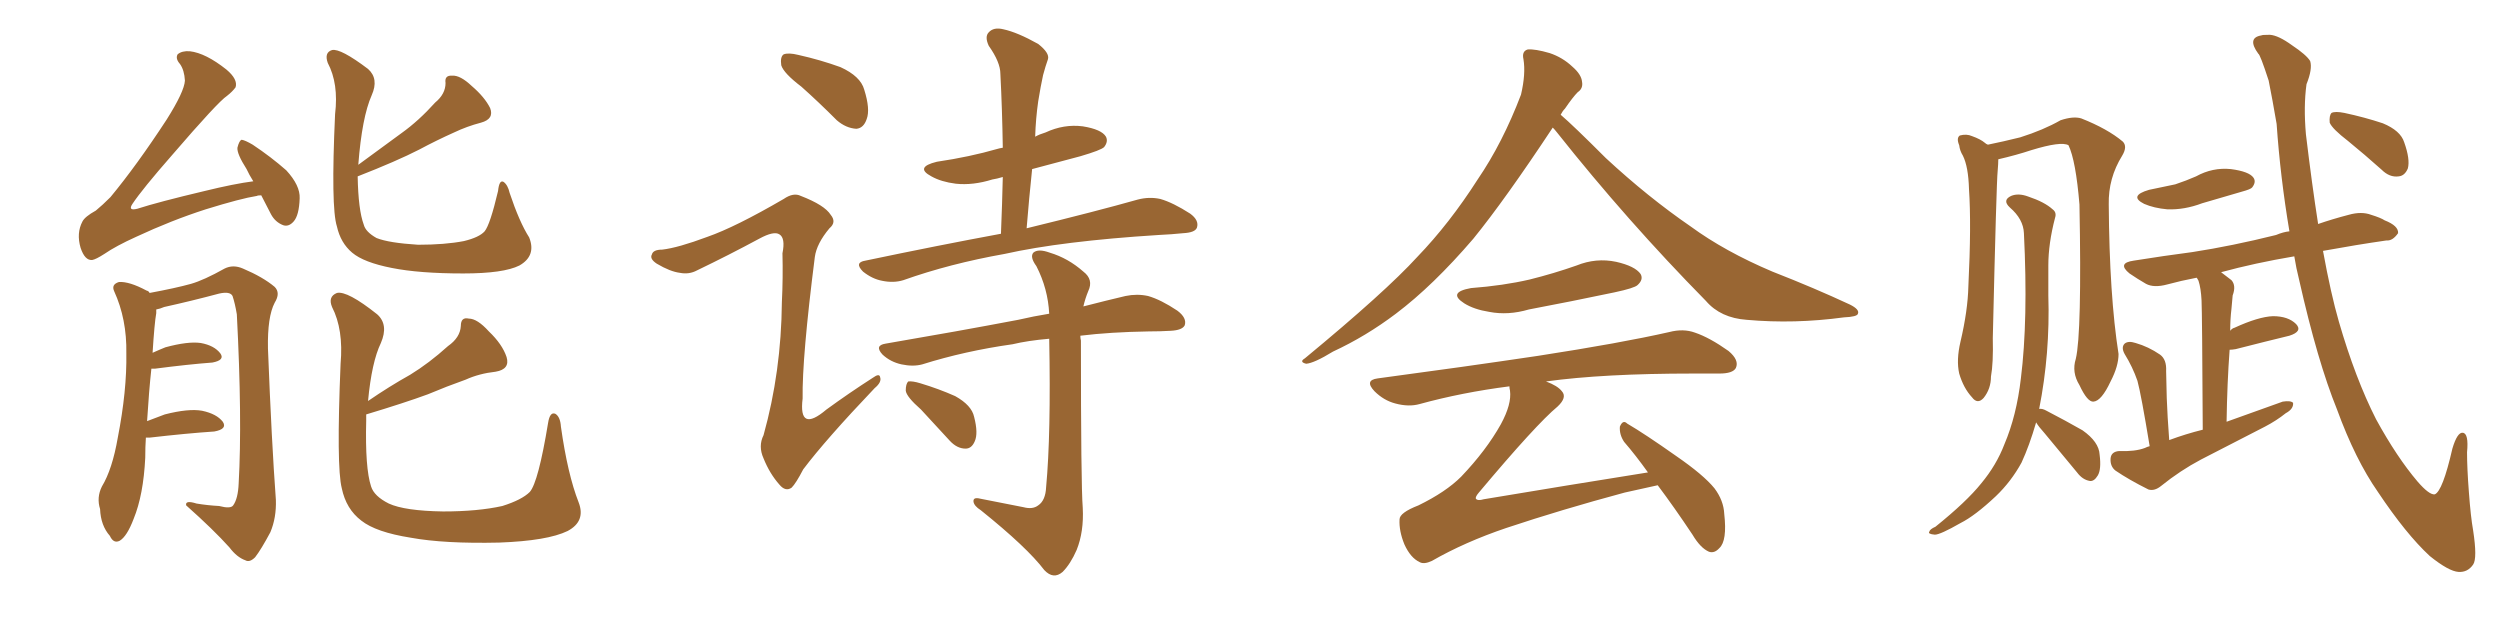 <svg xmlns="http://www.w3.org/2000/svg" xmlns:xlink="http://www.w3.org/1999/xlink" width="600" height="150"><path fill="#996633" padding="10" d="M62.70 46.88L62.70 46.88Q61.82 46.88 61.67 47.02L61.67 47.02Q57.86 47.61 49.37 50.24L49.37 50.24Q41.16 52.88 32.67 56.84L32.67 56.84Q27.83 59.03 25.05 60.94L25.05 60.94Q23.00 62.26 22.12 62.40L22.12 62.40Q20.36 62.55 19.34 59.47L19.34 59.47Q18.31 55.96 19.78 53.17L19.78 53.17Q20.36 52.00 23.00 50.54L23.00 50.54Q24.61 49.22 26.51 47.31L26.51 47.31Q32.81 39.70 39.99 28.71L39.99 28.71Q44.24 21.97 44.38 19.34L44.38 19.34Q44.24 16.85 43.21 15.38L43.21 15.38Q42.04 14.06 42.63 13.04L42.63 13.04Q43.65 12.16 45.56 12.30L45.56 12.30Q49.37 12.74 54.35 16.70L54.35 16.70Q57.13 19.04 56.54 20.95L56.54 20.95Q55.81 21.97 54.49 23.00L54.49 23.00Q52.29 24.46 41.31 37.21L41.31 37.21Q34.13 45.41 31.79 48.93L31.79 48.93Q30.62 50.68 32.96 50.10L32.96 50.10Q37.94 48.49 49.07 45.85L49.07 45.85Q56.25 44.09 60.79 43.51L60.79 43.51Q59.77 41.89 59.18 40.58L59.18 40.58Q56.84 36.91 56.98 35.45L56.98 35.45Q57.42 33.69 58.01 33.54L58.01 33.54Q58.89 33.69 60.64 34.72L60.64 34.72Q65.04 37.65 68.70 40.87L68.70 40.87Q72.07 44.53 71.92 47.61L71.92 47.61Q71.78 51.71 70.46 53.17L70.46 53.17Q69.29 54.49 67.97 54.05L67.97 54.05Q66.06 53.32 65.04 51.42L65.04 51.42Q63.72 48.78 62.70 46.88ZM35.01 105.03L35.01 105.03Q34.86 107.23 34.86 109.86L34.86 109.86Q34.42 118.80 32.08 124.51L32.08 124.51Q30.47 128.76 28.71 129.79L28.71 129.79Q27.25 130.52 26.37 128.61L26.37 128.61Q24.17 126.12 24.02 122.17L24.02 122.17Q23.14 119.38 24.46 116.75L24.46 116.75Q26.95 112.65 28.27 105.03L28.27 105.03Q30.47 93.75 30.32 84.81L30.32 84.81Q30.47 76.61 27.39 69.87L27.39 69.87Q26.66 68.26 28.56 67.68L28.56 67.68Q31.05 67.53 35.16 69.73L35.16 69.73Q35.74 69.87 35.89 70.31L35.89 70.31Q42.19 69.14 45.85 68.12L45.85 68.12Q48.93 67.24 53.91 64.45L53.91 64.45Q55.96 63.43 58.30 64.45L58.30 64.45Q63.13 66.50 65.92 68.85L65.92 68.85Q67.38 70.31 65.92 72.66L65.92 72.66Q64.16 76.03 64.31 83.64L64.31 83.64Q65.19 106.20 66.21 119.97L66.21 119.97Q66.36 124.22 64.89 127.73L64.89 127.73Q62.70 131.84 61.23 133.74L61.23 133.74Q59.91 135.06 58.89 134.47L58.89 134.47Q56.84 133.74 55.08 131.40L55.08 131.40Q51.27 127.15 44.68 121.29L44.68 121.29Q44.38 119.97 47.17 120.85L47.17 120.85Q49.80 121.29 52.59 121.44L52.59 121.44Q55.37 122.17 55.96 121.29L55.96 121.29Q57.13 119.68 57.28 116.02L57.28 116.02Q58.15 100.63 56.84 75.44L56.84 75.44Q56.40 72.80 55.81 71.04L55.81 71.04Q55.22 69.87 52.59 70.46L52.59 70.46Q46.00 72.22 39.40 73.68L39.40 73.68Q38.38 74.12 37.50 74.27L37.50 74.27Q37.50 74.56 37.50 75.15L37.50 75.15Q37.06 77.64 36.62 84.67L36.62 84.67Q38.23 83.94 39.70 83.35L39.70 83.35Q45.12 81.88 48.19 82.32L48.19 82.32Q51.42 82.91 52.88 84.81L52.88 84.81Q54.05 86.43 50.98 87.01L50.98 87.01Q45.12 87.45 37.21 88.48L37.21 88.48Q36.47 88.48 36.33 88.48L36.33 88.48Q35.74 93.90 35.30 101.07L35.30 101.07Q37.21 100.34 39.55 99.46L39.55 99.46Q45.26 98.00 48.49 98.58L48.49 98.58Q52.00 99.32 53.47 101.22L53.47 101.22Q54.64 102.98 51.42 103.56L51.42 103.56Q44.82 104.00 35.89 105.03L35.89 105.03Q35.16 105.03 35.01 105.03ZM127.00 56.98L127.00 56.98Q128.76 61.38 124.66 63.72L124.66 63.72Q120.85 65.63 111.18 65.63L111.18 65.63Q100.63 65.63 94.04 64.31L94.04 64.31Q87.30 62.99 84.52 60.64L84.52 60.64Q81.74 58.30 80.86 54.35L80.86 54.35Q79.39 49.80 80.42 27.39L80.42 27.39Q81.30 20.07 78.66 15.09L78.66 15.09Q77.78 12.60 79.69 12.01L79.69 12.01Q81.74 11.57 88.33 16.55L88.33 16.55Q90.97 18.90 89.21 22.85L89.21 22.85Q86.87 28.13 85.99 39.55L85.99 39.55Q91.41 35.60 96.39 31.93L96.39 31.93Q100.49 29.00 104.44 24.61L104.44 24.61Q106.93 22.56 106.93 19.92L106.93 19.92Q106.64 18.02 108.54 18.16L108.54 18.16Q110.45 18.02 113.23 20.65L113.23 20.65Q116.31 23.29 117.63 25.93L117.63 25.93Q118.65 28.56 115.43 29.44L115.43 29.44Q112.06 30.32 108.98 31.79L108.98 31.79Q104.74 33.69 100.63 35.89L100.63 35.89Q95.21 38.67 85.84 42.33L85.84 42.33Q85.99 50.39 87.30 53.91L87.30 53.91Q87.74 55.66 90.38 57.13L90.38 57.13Q93.31 58.30 100.34 58.74L100.34 58.74Q106.79 58.74 111.33 57.86L111.33 57.86Q114.99 56.98 116.31 55.52L116.31 55.52Q117.63 53.91 119.53 45.85L119.53 45.85Q119.82 43.07 120.85 43.65L120.85 43.65Q121.88 44.38 122.31 46.29L122.31 46.29Q124.66 53.32 127.00 56.98ZM138.87 120.56L138.87 120.56L138.87 120.56Q140.63 125.10 136.23 127.44L136.23 127.44Q131.40 129.79 119.82 130.22L119.82 130.22Q106.64 130.52 98.58 129.05L98.58 129.05Q90.23 127.73 86.72 124.95L86.72 124.95Q83.06 122.17 82.03 117.19L82.03 117.19Q80.71 112.06 81.74 87.30L81.74 87.30Q82.47 79.10 79.69 73.68L79.69 73.68Q78.66 71.19 80.86 70.31L80.86 70.31Q83.35 69.73 90.53 75.44L90.53 75.44Q93.31 77.93 91.41 82.32L91.41 82.32Q89.21 86.87 88.33 96.24L88.33 96.24Q93.46 92.72 98.44 89.94L98.44 89.94Q102.98 87.16 107.52 83.06L107.52 83.06Q110.45 81.01 110.60 78.22L110.60 78.22Q110.60 76.03 112.50 76.46L112.50 76.46Q114.55 76.46 117.33 79.54L117.33 79.54Q120.56 82.62 121.58 85.69L121.58 85.69Q122.46 88.62 118.95 89.21L118.95 89.21Q114.99 89.65 111.77 91.11L111.77 91.11Q107.23 92.72 102.69 94.63L102.69 94.63Q97.12 96.68 87.89 99.46L87.89 99.46Q87.89 100.05 87.89 100.93L87.89 100.93Q87.60 112.35 89.06 116.75L89.06 116.75Q89.79 119.09 93.31 120.85L93.31 120.85Q97.12 122.61 106.35 122.75L106.35 122.75Q114.70 122.75 120.56 121.44L120.56 121.44Q125.24 119.97 127.15 118.07L127.15 118.07Q129.20 115.72 131.54 101.51L131.54 101.51Q131.98 98.73 133.30 99.32L133.30 99.32Q134.47 100.05 134.62 102.39L134.62 102.39Q136.23 113.82 138.87 120.56ZM192.33 20.80L192.33 20.80Q188.09 17.58 187.50 15.67L187.50 15.67Q187.21 13.62 188.09 13.04L188.09 13.04Q189.26 12.60 191.60 13.18L191.60 13.18Q196.88 14.36 201.71 16.11L201.71 16.11Q206.54 18.31 207.42 21.53L207.42 21.53Q208.89 26.22 208.01 28.56L208.01 28.56Q207.28 30.76 205.52 30.91L205.52 30.91Q203.03 30.76 200.83 28.86L200.83 28.86Q196.44 24.46 192.33 20.80ZM169.78 56.84L169.78 56.84Q176.51 54.49 188.09 47.75L188.09 47.75Q190.43 46.14 192.19 47.02L192.19 47.02Q197.90 49.22 199.37 51.56L199.37 51.56Q200.83 53.32 199.07 54.79L199.07 54.79Q196.00 58.45 195.56 61.67L195.56 61.67Q192.48 85.84 192.63 95.65L192.63 95.65Q191.60 104.00 198.34 98.29L198.34 98.29Q203.76 94.34 209.47 90.67L209.47 90.67Q211.08 89.50 211.23 90.53L211.23 90.53Q211.67 91.70 209.91 93.16L209.91 93.16Q198.19 105.47 192.77 112.65L192.77 112.65Q191.02 116.02 189.99 117.04L189.99 117.04Q188.53 118.07 187.06 116.31L187.06 116.31Q184.72 113.67 183.25 110.01L183.25 110.01Q181.93 107.08 183.25 104.44L183.25 104.44Q187.50 89.21 187.65 72.51L187.65 72.51Q187.94 66.65 187.79 60.79L187.79 60.79Q188.53 57.13 187.06 56.25L187.06 56.25Q185.74 55.37 182.23 57.28L182.23 57.28Q174.90 61.23 167.29 64.89L167.29 64.89Q165.38 65.92 163.18 65.48L163.18 65.48Q160.84 65.19 157.62 63.28L157.62 63.28Q155.86 62.11 156.45 61.08L156.45 61.08Q156.74 59.91 158.94 59.91L158.94 59.91Q162.74 59.47 169.78 56.84ZM240.23 56.10L240.23 56.10Q240.53 48.78 240.67 42.48L240.67 42.48Q239.21 42.92 238.18 43.07L238.18 43.07Q233.50 44.53 229.39 44.09L229.39 44.09Q225.88 43.65 223.54 42.33L223.54 42.33Q219.43 40.14 224.85 38.82L224.85 38.82Q232.76 37.65 239.36 35.74L239.36 35.74Q239.79 35.60 240.67 35.45L240.67 35.45Q240.53 26.22 240.09 17.72L240.09 17.72Q240.09 14.94 237.30 10.99L237.30 10.99Q236.28 8.79 237.30 7.76L237.30 7.76Q238.48 6.45 240.82 7.03L240.82 7.03Q244.19 7.76 249.17 10.55L249.17 10.55Q251.95 12.74 251.51 14.21L251.51 14.21Q250.93 15.82 250.34 18.02L250.34 18.02Q249.76 20.65 249.17 24.32L249.17 24.32Q248.58 28.42 248.44 32.81L248.44 32.81Q249.46 32.23 250.93 31.79L250.93 31.79Q255.32 29.74 259.86 30.32L259.86 30.32Q264.40 31.05 265.43 32.81L265.43 32.81Q266.02 33.98 264.99 35.30L264.99 35.30Q264.26 36.04 259.28 37.50L259.28 37.50Q253.13 39.11 247.71 40.58L247.71 40.58Q246.97 47.61 246.39 54.79L246.39 54.79Q263.23 50.68 273.05 47.90L273.05 47.90Q275.83 47.17 278.47 47.75L278.47 47.75Q281.54 48.63 285.64 51.27L285.64 51.27Q287.84 52.88 287.26 54.64L287.26 54.64Q286.82 55.81 284.03 55.96L284.03 55.96Q281.25 56.25 278.03 56.40L278.03 56.40Q254.88 57.86 241.11 60.94L241.11 60.94Q227.93 63.28 216.80 67.24L216.80 67.24Q214.45 67.97 211.67 67.38L211.67 67.38Q209.33 66.94 207.13 65.19L207.13 65.19Q204.93 62.99 207.71 62.55L207.71 62.55Q225.15 58.89 240.23 56.10ZM245.65 121.73L245.65 121.73Q247.85 122.31 249.17 121.29L249.17 121.29Q250.93 120.12 251.07 116.89L251.07 116.89Q252.25 104.30 251.81 81.30L251.81 81.30Q246.68 81.74 243.02 82.62L243.02 82.62Q231.59 84.23 221.34 87.45L221.34 87.45Q219.14 88.04 216.36 87.45L216.36 87.45Q213.72 86.87 211.82 85.11L211.82 85.11Q209.77 82.91 212.55 82.47L212.55 82.47Q229.69 79.54 244.34 76.76L244.34 76.76Q248.14 75.88 251.81 75.29L251.81 75.29Q251.51 69.29 248.73 63.87L248.73 63.87Q247.12 61.67 248.00 60.64L248.00 60.64Q249.17 59.62 251.95 60.64L251.95 60.64Q256.35 61.96 260.01 65.19L260.01 65.19Q262.50 67.09 261.18 69.87L261.18 69.87Q260.45 71.63 260.01 73.54L260.01 73.54Q265.72 72.07 270.12 71.04L270.12 71.04Q272.90 70.46 275.54 71.04L275.54 71.04Q278.61 71.92 282.57 74.56L282.57 74.56Q284.91 76.32 284.33 78.08L284.33 78.08Q283.74 79.25 280.96 79.39L280.96 79.39Q278.47 79.54 275.68 79.54L275.68 79.54Q266.46 79.69 259.28 80.57L259.28 80.57Q259.28 81.15 259.42 81.74L259.42 81.74Q259.42 116.46 259.86 121.88L259.86 121.88Q260.16 127.59 258.40 131.98L258.40 131.98Q256.93 135.35 255.03 137.26L255.03 137.26Q252.83 139.16 250.63 136.82L250.63 136.82Q246.53 131.40 235.40 122.46L235.40 122.46Q233.79 121.44 233.64 120.41L233.64 120.41Q233.50 119.24 235.25 119.68L235.25 119.68Q240.38 120.70 245.65 121.73ZM221.04 98.29L221.04 98.29L221.04 98.29Q217.53 95.21 217.38 93.75L217.38 93.75Q217.38 92.14 217.97 91.55L217.97 91.55Q218.99 91.41 220.90 91.99L220.90 91.99Q225.29 93.31 229.25 95.07L229.25 95.07Q233.20 97.27 233.79 100.05L233.79 100.05Q234.81 104.00 233.94 105.91L233.94 105.91Q233.20 107.67 231.74 107.67L231.74 107.67Q229.69 107.67 227.93 105.76L227.93 105.76Q224.27 101.81 221.04 98.29ZM372.66 30.62L372.66 30.62Q361.23 47.90 353.61 57.28L353.61 57.28Q343.95 68.55 335.01 75.29L335.01 75.29Q327.83 80.71 319.92 84.38L319.92 84.38Q315.38 87.16 313.48 87.30L313.48 87.30Q311.72 86.87 313.18 85.99L313.18 85.99Q332.52 70.02 340.14 61.67L340.14 61.67Q347.90 53.61 354.64 43.07L354.64 43.07Q360.64 34.28 365.04 22.71L365.04 22.71Q366.21 17.72 365.63 14.21L365.63 14.21Q365.19 12.30 366.65 11.87L366.65 11.87Q368.41 11.72 371.92 12.74L371.92 12.74Q375 13.77 377.34 15.97L377.34 15.97Q379.54 17.87 379.69 19.63L379.69 19.63Q379.98 21.24 378.66 22.12L378.66 22.12Q377.49 23.29 375.59 26.07L375.59 26.07Q375 26.66 374.56 27.54L374.56 27.54Q377.49 30.03 385.40 37.94L385.40 37.94Q395.51 47.31 405.76 54.35L405.76 54.35Q413.96 60.35 425.39 65.19L425.39 65.19Q435.50 69.14 443.99 73.10L443.99 73.10Q446.34 74.27 445.90 75.29L445.90 75.29Q445.75 76.03 442.53 76.17L442.53 76.17Q430.66 77.78 419.24 76.76L419.24 76.76Q412.94 76.32 409.42 72.22L409.42 72.22Q390.53 53.03 373.68 31.79L373.68 31.79Q373.10 31.05 372.66 30.62ZM353.03 69.14L353.03 69.14Q360.79 68.55 367.09 67.09L367.09 67.09Q372.95 65.63 378.37 63.72L378.37 63.72Q383.06 61.82 387.89 62.84L387.89 62.84Q392.43 63.87 393.75 65.77L393.75 65.77Q394.48 67.09 393.02 68.41L393.02 68.41Q392.29 69.14 387.45 70.17L387.45 70.17Q377.05 72.36 366.94 74.27L366.94 74.27Q361.96 75.73 357.42 74.85L357.42 74.85Q353.76 74.27 351.42 72.80L351.42 72.80Q347.31 70.17 353.03 69.14ZM397.85 116.46L397.85 116.46L397.85 116.46Q394.48 117.19 389.94 118.21L389.94 118.21Q374.71 122.31 361.52 126.71L361.52 126.71Q351.56 130.08 343.65 134.62L343.65 134.62Q341.75 135.50 340.72 134.91L340.72 134.91Q338.53 133.89 337.06 130.66L337.06 130.66Q335.74 127.44 335.89 124.66L335.89 124.66Q335.89 123.05 340.43 121.29L340.43 121.29Q347.02 118.07 350.68 114.40L350.68 114.40Q356.69 108.11 360.21 101.81L360.21 101.81Q362.84 96.97 362.40 93.75L362.40 93.75Q362.26 93.16 362.26 92.72L362.26 92.72Q350.83 94.19 340.72 96.97L340.72 96.97Q338.09 97.71 334.86 96.83L334.86 96.83Q332.08 96.09 329.88 93.90L329.88 93.90Q327.39 91.26 330.62 90.82L330.62 90.82Q351.42 88.04 369.14 85.40L369.14 85.40Q389.06 82.32 400.63 79.69L400.63 79.69Q404.00 78.81 406.79 79.83L406.79 79.83Q410.30 81.01 414.84 84.23L414.84 84.23Q417.48 86.43 416.60 88.33L416.60 88.33Q415.87 89.65 412.65 89.65L412.65 89.65Q409.57 89.65 406.35 89.65L406.35 89.65Q384.81 89.65 371.04 91.55L371.04 91.55Q373.83 92.58 374.85 93.90L374.85 93.90Q376.17 95.36 373.83 97.56L373.83 97.56Q368.70 101.81 354.93 118.21L354.93 118.21Q354.05 119.24 354.20 119.68L354.20 119.68Q354.64 120.26 356.10 119.82L356.10 119.82Q376.17 116.46 395.51 113.38L395.51 113.38Q392.58 109.28 389.79 106.05L389.79 106.05Q388.62 104.30 388.77 102.39L388.77 102.39Q389.50 100.63 390.53 101.66L390.53 101.66Q394.78 104.15 402.25 109.42L402.25 109.42Q408.84 113.96 411.47 117.19L411.47 117.19Q413.67 120.12 413.82 123.34L413.82 123.34Q414.55 129.79 412.65 131.54L412.65 131.54Q411.47 132.86 410.16 132.42L410.16 132.42Q408.11 131.54 406.20 128.32L406.20 128.32Q401.81 121.73 397.85 116.46ZM498.19 86.13L498.19 86.13Q499.66 79.98 499.07 49.07L499.07 49.07Q498.19 38.53 496.44 34.86L496.44 34.86L496.44 34.86Q494.68 33.84 487.50 36.04L487.50 36.04Q483.98 37.21 479.59 38.23L479.59 38.23Q479.59 39.26 479.44 41.02L479.44 41.02Q479.15 43.65 478.27 81.15L478.27 81.15Q478.42 87.16 477.83 90.38L477.83 90.38Q477.83 93.31 476.07 95.51L476.07 95.51Q474.61 97.12 473.29 95.36L473.29 95.36Q471.24 93.16 470.21 89.65L470.21 89.65Q469.48 86.43 470.51 82.03L470.51 82.03Q472.27 74.56 472.41 68.70L472.41 68.70Q473.14 53.91 472.56 45.41L472.56 45.41Q472.41 39.99 471.09 37.35L471.09 37.35Q470.36 36.18 470.21 34.86L470.21 34.86Q469.48 33.11 470.36 32.52L470.36 32.52Q471.97 32.08 473.29 32.67L473.29 32.67Q475.34 33.40 476.37 34.28L476.37 34.28Q476.66 34.57 477.10 34.72L477.10 34.72Q480.76 33.98 484.86 32.96L484.86 32.96Q490.43 31.20 494.53 28.86L494.53 28.86Q497.61 27.83 499.51 28.42L499.51 28.42Q505.81 30.91 509.47 33.98L509.47 33.98Q510.64 35.16 509.33 37.35L509.33 37.35Q505.96 42.77 506.10 49.07L506.10 49.07Q506.25 70.90 508.45 84.96L508.45 84.96L508.45 84.96Q508.45 87.89 506.54 91.55L506.54 91.55Q504.35 96.24 502.44 96.39L502.44 96.39Q500.98 96.53 499.07 92.43L499.07 92.43Q497.17 89.36 498.19 86.13ZM488.67 101.37L488.67 101.37Q487.06 106.93 485.16 111.04L485.16 111.04Q482.67 115.58 479.00 119.09L479.00 119.09Q474.02 123.78 470.51 125.54L470.51 125.54Q465.67 128.32 464.36 128.32L464.36 128.32Q462.60 128.17 463.04 127.59L463.04 127.59Q463.18 127.00 464.50 126.42L464.50 126.42Q471.97 120.41 475.49 116.02L475.49 116.02Q479.15 111.62 481.05 106.64L481.05 106.64Q483.98 99.76 485.01 90.82L485.01 90.82Q486.77 76.76 485.74 55.96L485.74 55.96Q485.60 52.59 482.37 49.80L482.37 49.80Q480.47 48.05 482.67 47.02L482.67 47.02Q484.42 46.29 486.77 47.17L486.77 47.17Q490.72 48.49 492.63 50.24L492.63 50.24Q493.65 50.98 493.21 52.29L493.21 52.29Q491.60 58.45 491.60 63.72L491.60 63.72Q491.60 66.94 491.60 70.90L491.60 70.90Q492.04 84.81 489.40 98.14L489.40 98.14Q490.14 98.00 491.16 98.58L491.16 98.58Q495.70 100.93 499.80 103.27L499.80 103.27Q503.76 106.05 503.91 109.13L503.91 109.13Q504.35 112.65 503.47 114.11L503.47 114.11Q502.59 115.58 501.56 115.43L501.56 115.43Q499.80 115.14 498.49 113.38L498.49 113.38Q494.38 108.40 490.72 104.00L490.72 104.00Q489.26 102.39 488.67 101.37ZM515.77 45.56L515.77 45.56Q519.29 44.82 522.07 44.24L522.07 44.24Q524.71 43.36 527.05 42.33L527.05 42.33Q531.01 40.14 535.40 40.58L535.40 40.58Q539.79 41.16 540.82 42.63L540.82 42.63Q541.55 43.65 540.53 44.97L540.53 44.97Q540.23 45.41 538.04 46.00L538.04 46.00Q533.06 47.46 528.52 48.78L528.52 48.78Q524.27 50.39 520.17 50.24L520.17 50.24Q516.94 49.95 514.60 48.93L514.60 48.93Q510.79 47.02 515.77 45.56ZM550.63 61.52L550.63 61.52Q541.11 63.13 533.06 65.33L533.06 65.33Q534.23 66.21 535.55 67.24L535.55 67.24Q536.72 68.55 535.84 70.90L535.84 70.90Q535.69 72.22 535.55 74.12L535.55 74.12Q535.25 76.61 535.25 79.39L535.25 79.39Q535.69 78.81 536.28 78.66L536.28 78.66Q541.99 76.03 545.51 75.88L545.51 75.88Q549.17 75.88 551.07 77.78L551.07 77.78Q552.69 79.54 549.46 80.57L549.46 80.57Q544.04 81.88 536.57 83.79L536.57 83.79Q535.69 83.94 535.11 83.94L535.11 83.94Q534.52 91.85 534.38 101.22L534.38 101.22Q541.26 98.73 547.85 96.39L547.85 96.39Q549.76 96.09 550.34 96.68L550.34 96.68Q550.49 98.14 548.58 99.17L548.58 99.17Q546.39 100.93 543.60 102.39L543.60 102.39Q535.84 106.35 528.22 110.30L528.22 110.30Q523.24 112.94 518.70 116.60L518.70 116.60Q517.09 117.92 515.63 117.48L515.63 117.48Q510.94 115.14 507.71 112.94L507.71 112.94Q506.40 111.91 506.54 110.01L506.54 110.01Q506.69 108.40 508.59 108.25L508.59 108.25Q512.40 108.40 514.75 107.52L514.75 107.52Q515.33 107.23 515.92 107.08L515.92 107.08Q513.87 94.63 512.99 91.41L512.99 91.41Q511.82 88.04 509.91 84.96L509.91 84.96Q509.03 83.35 509.91 82.47L509.91 82.47Q510.79 81.74 512.55 82.32L512.55 82.32Q515.63 83.20 518.41 85.11L518.41 85.11Q520.02 86.28 519.87 89.06L519.87 89.06Q519.87 90.53 520.02 95.51L520.02 95.51Q520.17 99.76 520.61 105.62L520.61 105.62Q524.56 104.15 528.66 103.13L528.66 103.13Q528.52 75.29 528.37 72.07L528.37 72.07Q528.22 69.14 527.64 67.38L527.64 67.38Q527.34 66.80 527.20 66.65L527.20 66.65Q523.39 67.38 520.17 68.26L520.17 68.26Q516.94 69.14 515.04 68.12L515.04 68.12Q512.99 66.94 511.08 65.63L511.08 65.63Q508.01 63.13 512.11 62.55L512.11 62.55Q519.43 61.38 526.17 60.50L526.17 60.50Q535.69 59.03 546.24 56.40L546.24 56.40Q548.00 55.66 549.46 55.52L549.46 55.52Q547.27 42.48 546.39 29.74L546.39 29.74Q545.36 23.73 544.48 19.34L544.48 19.34Q542.43 13.04 541.99 12.89L541.99 12.89Q539.21 9.08 542.72 8.50L542.72 8.50Q542.87 8.35 544.78 8.35L544.78 8.35Q546.83 8.50 550.05 10.84L550.05 10.84Q553.56 13.18 554.44 14.65L554.44 14.65Q555.03 16.55 553.56 20.21L553.56 20.21Q552.83 25.49 553.42 32.23L553.42 32.23Q554.88 44.38 556.35 53.76L556.35 53.76Q559.72 52.59 563.67 51.56L563.67 51.56Q566.75 50.68 569.09 51.56L569.09 51.56Q571.44 52.29 572.31 52.88L572.31 52.88Q575.68 54.20 575.54 55.96L575.54 55.96Q574.22 57.86 572.75 57.71L572.75 57.71Q565.58 58.74 557.52 60.21L557.52 60.21Q559.42 70.61 561.33 77.20L561.33 77.20Q565.28 90.82 570.26 100.63L570.26 100.63Q575.24 109.72 580.22 115.58L580.22 115.58Q583.01 118.80 584.33 118.65L584.33 118.65Q586.23 117.92 588.57 107.67L588.57 107.67Q589.75 103.71 591.06 103.86L591.06 103.86Q592.53 104.00 592.09 108.54L592.09 108.54Q592.09 112.35 592.53 118.07L592.53 118.07Q592.97 124.07 593.55 127.29L593.55 127.29Q594.58 134.03 593.55 135.50L593.55 135.50Q592.24 137.40 590.04 137.26L590.04 137.26Q587.70 137.11 583.15 133.45L583.15 133.45Q577.44 128.17 570.70 118.07L570.70 118.07Q565.28 110.30 560.89 98.29L560.89 98.29Q556.20 86.72 551.81 67.24L551.81 67.24Q551.07 64.31 550.63 61.52ZM563.53 33.84L563.53 33.84L563.53 33.84Q559.72 30.91 559.13 29.44L559.13 29.44Q558.98 27.69 559.57 27.10L559.57 27.10Q560.45 26.66 562.65 27.10L562.65 27.10Q567.48 28.13 571.88 29.59L571.88 29.59Q576.12 31.35 577.00 34.13L577.00 34.13Q578.47 38.23 577.88 40.43L577.88 40.43Q577.15 42.19 575.68 42.33L575.68 42.33Q573.49 42.63 571.58 40.72L571.58 40.72Q567.48 37.06 563.53 33.84Z"/></svg>